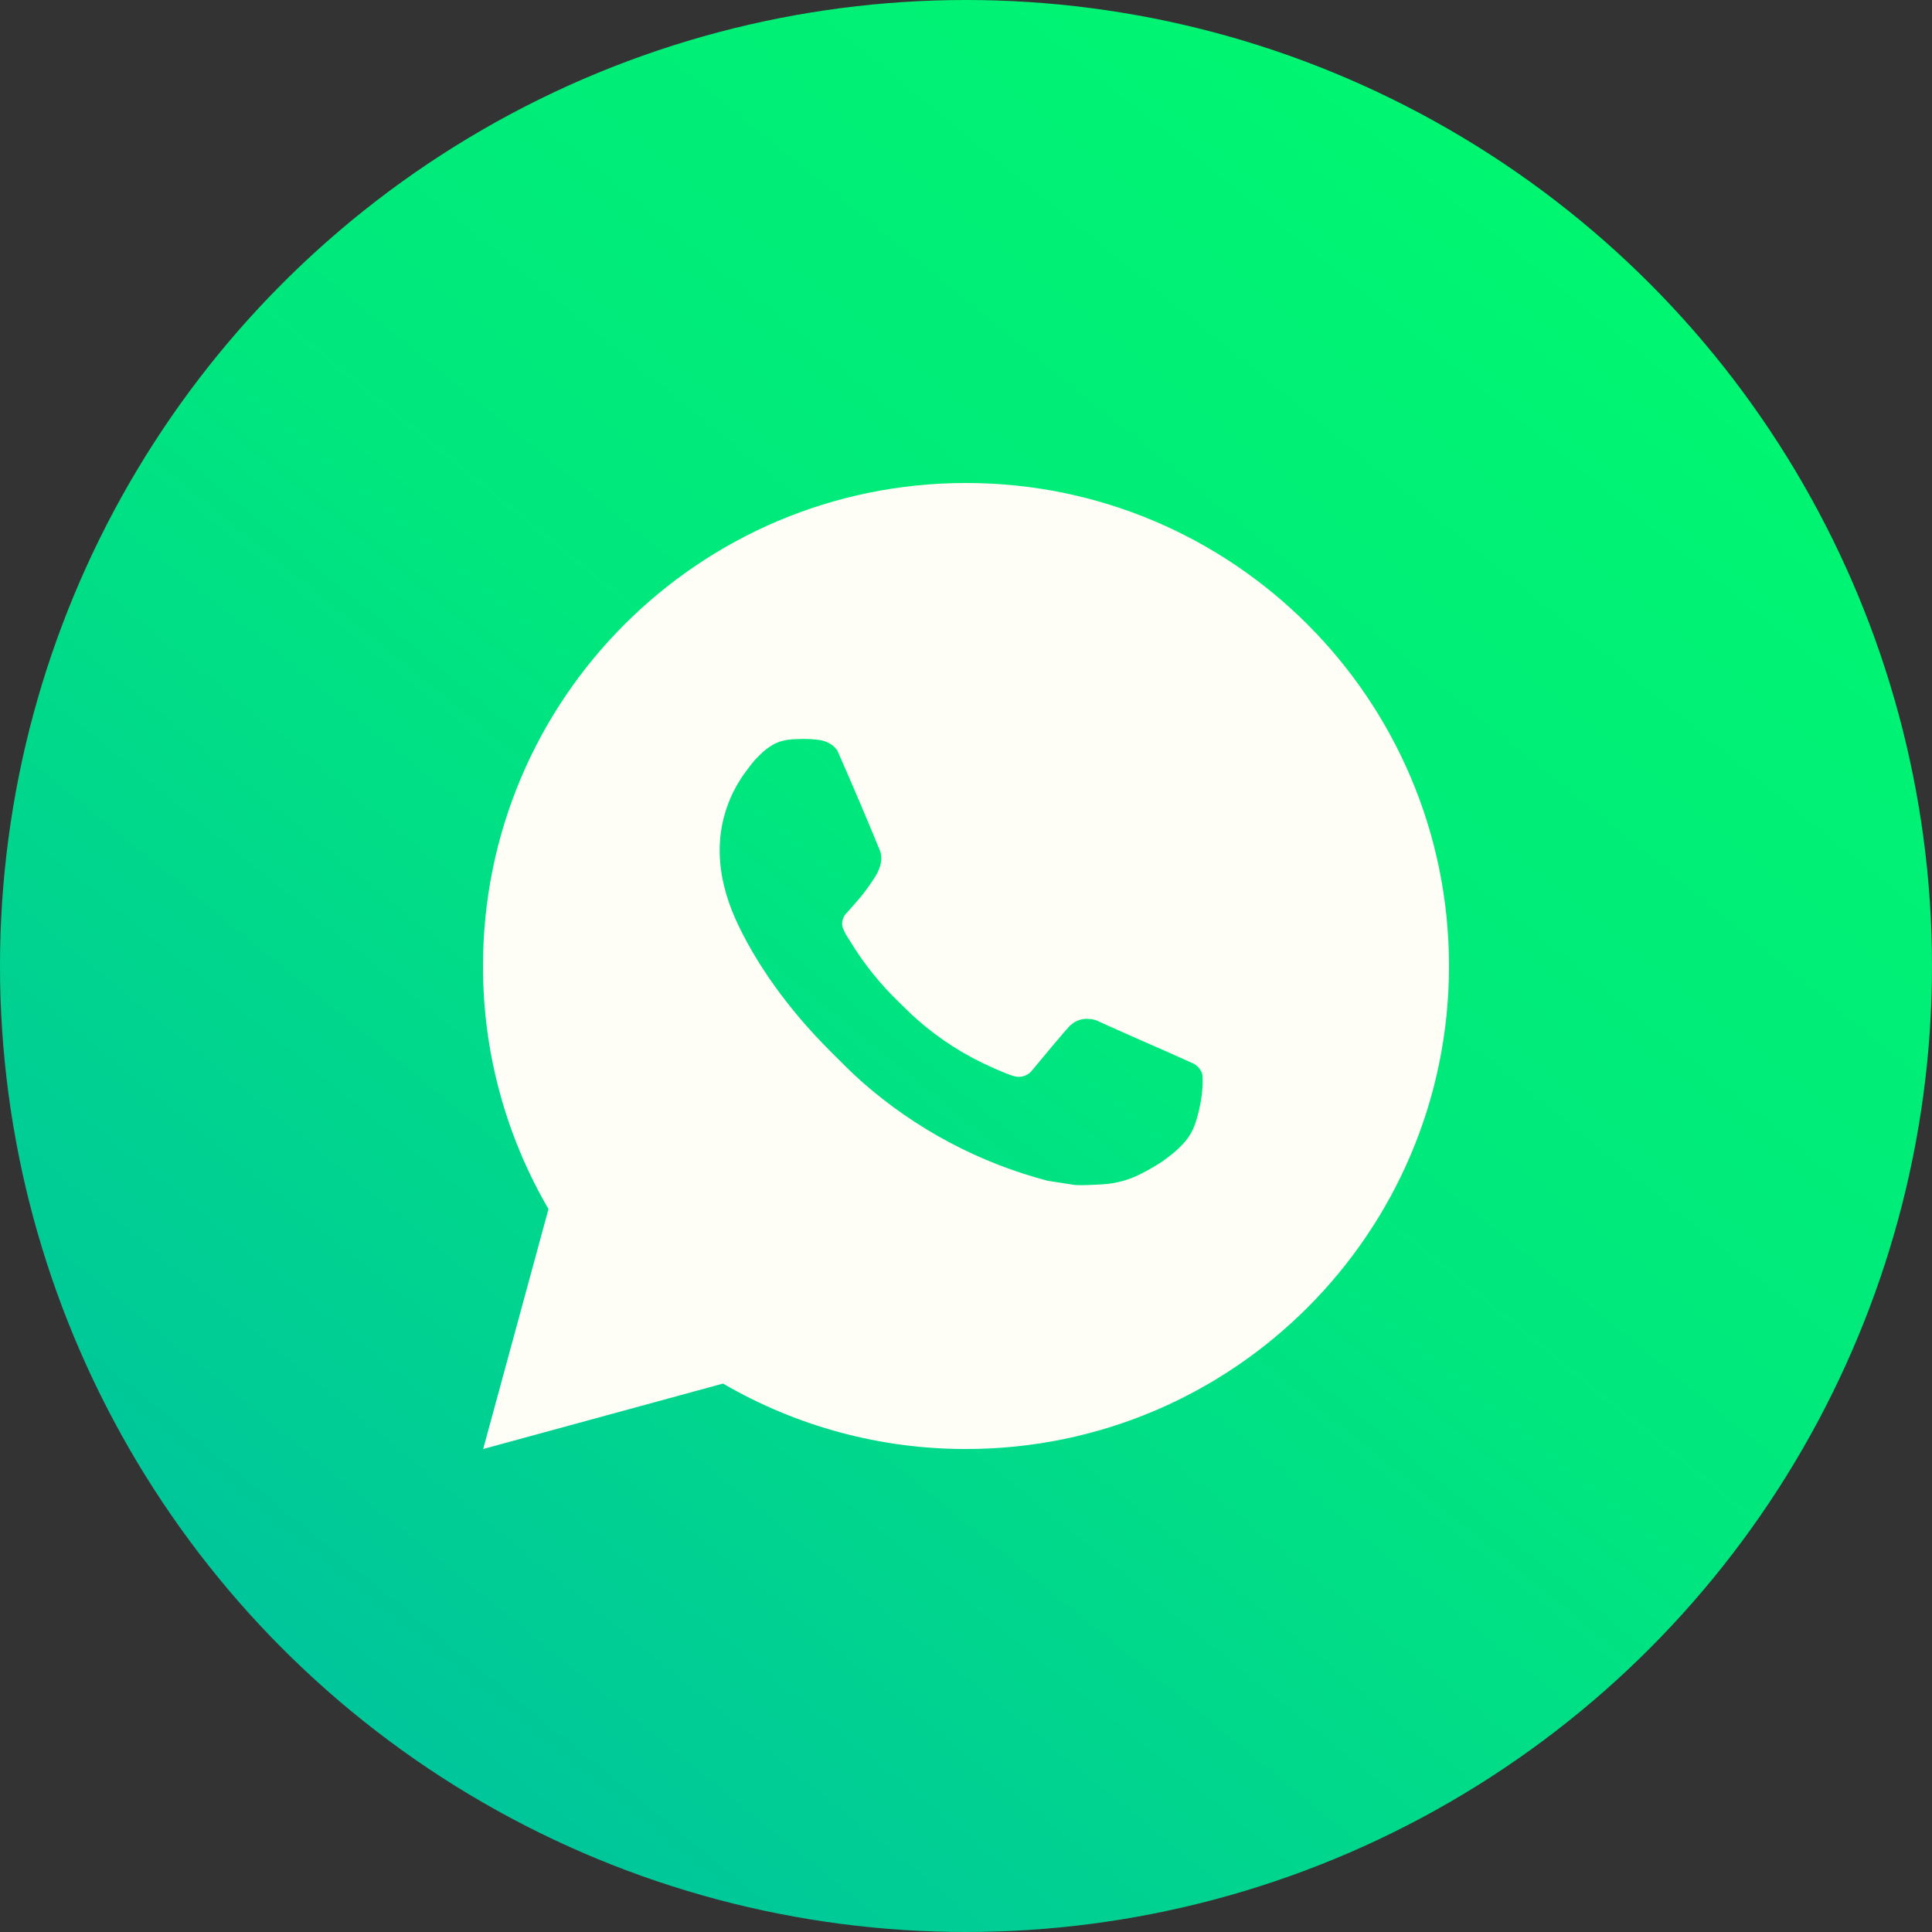 <?xml version="1.0" encoding="UTF-8"?> <svg xmlns="http://www.w3.org/2000/svg" width="30" height="30" viewBox="0 0 30 30" fill="none"><rect x="0" y="0" width="30" height="30" fill="#333333" stroke="none"/> <circle cx="15" cy="15" r="15" fill="url(#paint0_linear_116_1721)"></circle> <path d="M7.503 22.5L8.517 18.774C7.849 17.629 7.498 16.326 7.5 15C7.5 10.858 10.858 7.5 15 7.5C19.142 7.5 22.5 10.858 22.5 15C22.5 19.142 19.142 22.5 15 22.5C13.675 22.502 12.373 22.151 11.227 21.484L7.503 22.5ZM12.293 11.481C12.196 11.487 12.102 11.512 12.015 11.556C11.934 11.602 11.859 11.66 11.794 11.727C11.704 11.812 11.653 11.885 11.599 11.957C11.322 12.317 11.172 12.76 11.175 13.215C11.177 13.582 11.273 13.94 11.422 14.275C11.729 14.951 12.234 15.668 12.901 16.331C13.061 16.491 13.218 16.651 13.387 16.801C14.214 17.529 15.2 18.055 16.267 18.335L16.694 18.401C16.832 18.408 16.971 18.398 17.11 18.391C17.329 18.38 17.542 18.32 17.735 18.218C17.834 18.167 17.929 18.112 18.023 18.052C18.023 18.052 18.055 18.032 18.116 17.985C18.218 17.91 18.28 17.857 18.364 17.769C18.426 17.704 18.48 17.629 18.521 17.543C18.58 17.42 18.638 17.187 18.662 16.993C18.68 16.844 18.675 16.763 18.673 16.713C18.67 16.633 18.603 16.549 18.53 16.514L18.094 16.319C18.094 16.319 17.441 16.034 17.043 15.853C17.001 15.834 16.956 15.824 16.91 15.822C16.859 15.817 16.807 15.822 16.758 15.839C16.709 15.855 16.665 15.882 16.627 15.917V15.916C16.623 15.916 16.573 15.959 16.03 16.616C15.999 16.657 15.957 16.689 15.907 16.706C15.858 16.724 15.805 16.726 15.755 16.713C15.706 16.7 15.658 16.683 15.611 16.663C15.518 16.625 15.486 16.61 15.422 16.582L15.418 16.58C14.989 16.393 14.592 16.14 14.241 15.83C14.146 15.748 14.059 15.658 13.969 15.571C13.674 15.288 13.416 14.969 13.204 14.62L13.159 14.549C13.128 14.501 13.102 14.449 13.083 14.395C13.055 14.284 13.129 14.196 13.129 14.196C13.129 14.196 13.311 13.996 13.396 13.889C13.466 13.799 13.532 13.705 13.593 13.609C13.681 13.466 13.709 13.32 13.663 13.207C13.453 12.694 13.235 12.183 13.012 11.676C12.967 11.575 12.836 11.504 12.717 11.489C12.677 11.485 12.636 11.48 12.595 11.477C12.495 11.472 12.394 11.474 12.293 11.481Z" fill="#FFFEF6"></path> <defs> <linearGradient id="paint0_linear_116_1721" x1="24" y1="-1.5" x2="1.00334e-06" y2="28" gradientUnits="userSpaceOnUse"> <stop stop-color="#00F96E"></stop> <stop offset="0.472" stop-color="#00E77E"></stop> <stop offset="0.987" stop-color="#00BDA3"></stop> </linearGradient> </defs> </svg> 